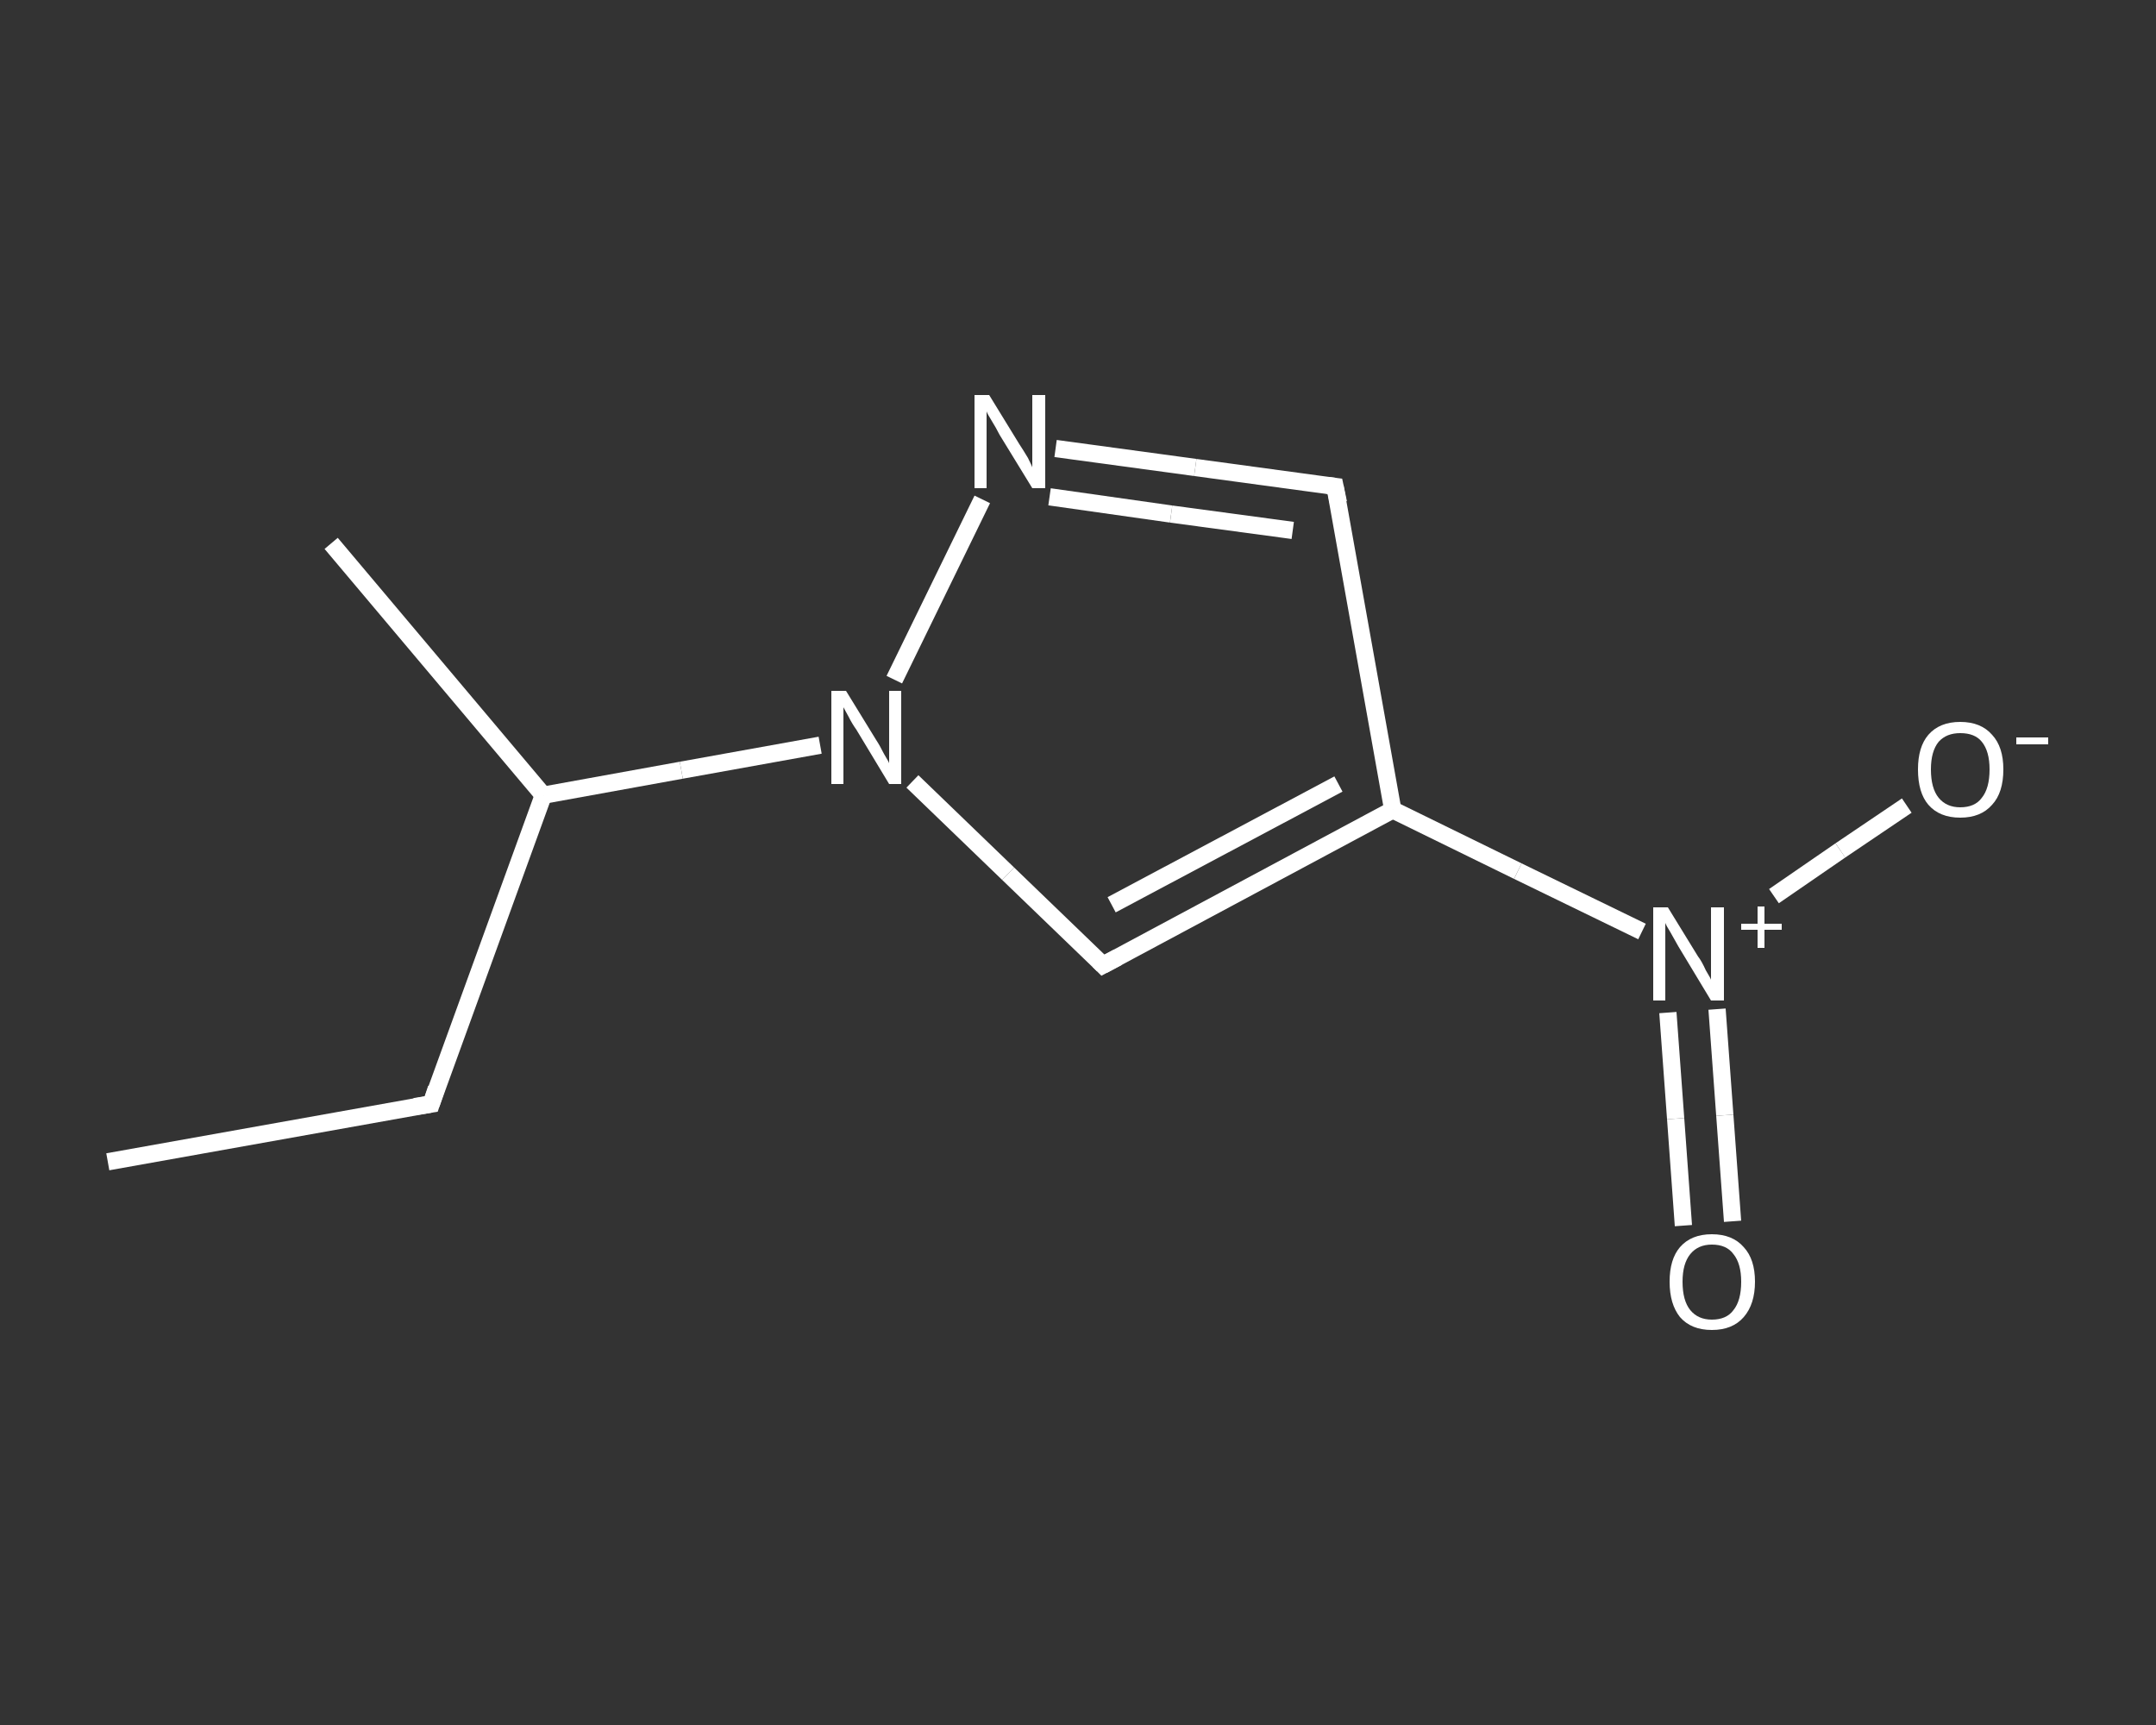<?xml version='1.0' encoding='iso-8859-1'?>
<svg version='1.1' baseProfile='full'
              xmlns='http://www.w3.org/2000/svg'
                      xmlns:rdkit='http://www.rdkit.org/xml'
                      xmlns:xlink='http://www.w3.org/1999/xlink'
                  xml:space='preserve'
width='250px' height='200px' viewBox='0 0 250 200'>
<rect x="0" y="0" width="250" height="200" fill="#333333" stroke="none"/>
<!-- END OF HEADER -->
<rect style='opacity:1.0;fill:transparent;stroke:none' width='250.0' height='200.0' x='0.0' y='0.0'> </rect>
<path class='bond-0 atom-0 atom-1' d='M 12.5,134.7 L 50.0,128.0' style='fill:none;fill-rule:evenodd;stroke:#FFFFFF;stroke-width:2.0px;stroke-linecap:butt;stroke-linejoin:miter;stroke-opacity:1' />
<path class='bond-1 atom-1 atom-2' d='M 50.0,128.0 L 63.0,92.2' style='fill:none;fill-rule:evenodd;stroke:#FFFFFF;stroke-width:2.0px;stroke-linecap:butt;stroke-linejoin:miter;stroke-opacity:1' />
<path class='bond-2 atom-2 atom-3' d='M 63.0,92.2 L 38.4,63.0' style='fill:none;fill-rule:evenodd;stroke:#FFFFFF;stroke-width:2.0px;stroke-linecap:butt;stroke-linejoin:miter;stroke-opacity:1' />
<path class='bond-3 atom-2 atom-4' d='M 63.0,92.2 L 79.0,89.3' style='fill:none;fill-rule:evenodd;stroke:#FFFFFF;stroke-width:2.0px;stroke-linecap:butt;stroke-linejoin:miter;stroke-opacity:1' />
<path class='bond-3 atom-2 atom-4' d='M 79.0,89.3 L 95.1,86.4' style='fill:none;fill-rule:evenodd;stroke:#FFFFFF;stroke-width:2.0px;stroke-linecap:butt;stroke-linejoin:miter;stroke-opacity:1' />
<path class='bond-4 atom-4 atom-5' d='M 105.8,90.6 L 116.9,101.3' style='fill:none;fill-rule:evenodd;stroke:#FFFFFF;stroke-width:2.0px;stroke-linecap:butt;stroke-linejoin:miter;stroke-opacity:1' />
<path class='bond-4 atom-4 atom-5' d='M 116.9,101.3 L 127.9,111.9' style='fill:none;fill-rule:evenodd;stroke:#FFFFFF;stroke-width:2.0px;stroke-linecap:butt;stroke-linejoin:miter;stroke-opacity:1' />
<path class='bond-5 atom-5 atom-6' d='M 127.9,111.9 L 161.5,93.9' style='fill:none;fill-rule:evenodd;stroke:#FFFFFF;stroke-width:2.0px;stroke-linecap:butt;stroke-linejoin:miter;stroke-opacity:1' />
<path class='bond-5 atom-5 atom-6' d='M 128.9,104.9 L 155.2,90.9' style='fill:none;fill-rule:evenodd;stroke:#FFFFFF;stroke-width:2.0px;stroke-linecap:butt;stroke-linejoin:miter;stroke-opacity:1' />
<path class='bond-6 atom-6 atom-7' d='M 161.5,93.9 L 176.0,101.0' style='fill:none;fill-rule:evenodd;stroke:#FFFFFF;stroke-width:2.0px;stroke-linecap:butt;stroke-linejoin:miter;stroke-opacity:1' />
<path class='bond-6 atom-6 atom-7' d='M 176.0,101.0 L 190.4,108.0' style='fill:none;fill-rule:evenodd;stroke:#FFFFFF;stroke-width:2.0px;stroke-linecap:butt;stroke-linejoin:miter;stroke-opacity:1' />
<path class='bond-7 atom-7 atom-8' d='M 193.4,117.4 L 194.3,129.7' style='fill:none;fill-rule:evenodd;stroke:#FFFFFF;stroke-width:2.0px;stroke-linecap:butt;stroke-linejoin:miter;stroke-opacity:1' />
<path class='bond-7 atom-7 atom-8' d='M 194.3,129.7 L 195.2,142.1' style='fill:none;fill-rule:evenodd;stroke:#FFFFFF;stroke-width:2.0px;stroke-linecap:butt;stroke-linejoin:miter;stroke-opacity:1' />
<path class='bond-7 atom-7 atom-8' d='M 199.1,117.0 L 200.0,129.3' style='fill:none;fill-rule:evenodd;stroke:#FFFFFF;stroke-width:2.0px;stroke-linecap:butt;stroke-linejoin:miter;stroke-opacity:1' />
<path class='bond-7 atom-7 atom-8' d='M 200.0,129.3 L 200.9,141.6' style='fill:none;fill-rule:evenodd;stroke:#FFFFFF;stroke-width:2.0px;stroke-linecap:butt;stroke-linejoin:miter;stroke-opacity:1' />
<path class='bond-8 atom-7 atom-9' d='M 205.7,103.9 L 213.4,98.6' style='fill:none;fill-rule:evenodd;stroke:#FFFFFF;stroke-width:2.0px;stroke-linecap:butt;stroke-linejoin:miter;stroke-opacity:1' />
<path class='bond-8 atom-7 atom-9' d='M 213.4,98.6 L 221.1,93.4' style='fill:none;fill-rule:evenodd;stroke:#FFFFFF;stroke-width:2.0px;stroke-linecap:butt;stroke-linejoin:miter;stroke-opacity:1' />
<path class='bond-9 atom-6 atom-10' d='M 161.5,93.9 L 154.8,56.4' style='fill:none;fill-rule:evenodd;stroke:#FFFFFF;stroke-width:2.0px;stroke-linecap:butt;stroke-linejoin:miter;stroke-opacity:1' />
<path class='bond-10 atom-10 atom-11' d='M 154.8,56.4 L 138.6,54.2' style='fill:none;fill-rule:evenodd;stroke:#FFFFFF;stroke-width:2.0px;stroke-linecap:butt;stroke-linejoin:miter;stroke-opacity:1' />
<path class='bond-10 atom-10 atom-11' d='M 138.6,54.2 L 122.4,52.0' style='fill:none;fill-rule:evenodd;stroke:#FFFFFF;stroke-width:2.0px;stroke-linecap:butt;stroke-linejoin:miter;stroke-opacity:1' />
<path class='bond-10 atom-10 atom-11' d='M 149.9,61.5 L 135.8,59.6' style='fill:none;fill-rule:evenodd;stroke:#FFFFFF;stroke-width:2.0px;stroke-linecap:butt;stroke-linejoin:miter;stroke-opacity:1' />
<path class='bond-10 atom-10 atom-11' d='M 135.8,59.6 L 121.7,57.6' style='fill:none;fill-rule:evenodd;stroke:#FFFFFF;stroke-width:2.0px;stroke-linecap:butt;stroke-linejoin:miter;stroke-opacity:1' />
<path class='bond-11 atom-11 atom-4' d='M 113.9,57.9 L 103.7,78.8' style='fill:none;fill-rule:evenodd;stroke:#FFFFFF;stroke-width:2.0px;stroke-linecap:butt;stroke-linejoin:miter;stroke-opacity:1' />
<path d='M 48.1,128.3 L 50.0,128.0 L 50.6,126.2' style='fill:none;stroke:#FFFFFF;stroke-width:2.0px;stroke-linecap:butt;stroke-linejoin:miter;stroke-opacity:1;' />
<path d='M 127.4,111.4 L 127.9,111.9 L 129.6,111.0' style='fill:none;stroke:#FFFFFF;stroke-width:2.0px;stroke-linecap:butt;stroke-linejoin:miter;stroke-opacity:1;' />
<path d='M 155.2,58.3 L 154.8,56.4 L 154.0,56.3' style='fill:none;stroke:#FFFFFF;stroke-width:2.0px;stroke-linecap:butt;stroke-linejoin:miter;stroke-opacity:1;' />
<path class='atom-4' d='M 98.1 80.1
L 101.6 85.8
Q 102.0 86.4, 102.5 87.4
Q 103.1 88.4, 103.1 88.5
L 103.1 80.1
L 104.5 80.1
L 104.5 90.9
L 103.1 90.9
L 99.3 84.6
Q 98.8 83.9, 98.4 83.1
Q 97.9 82.2, 97.8 82.0
L 97.8 90.9
L 96.4 90.9
L 96.4 80.1
L 98.1 80.1
' fill='#FFFFFF'/>
<path class='atom-7' d='M 193.4 105.2
L 196.9 110.9
Q 197.3 111.4, 197.8 112.5
Q 198.4 113.5, 198.4 113.6
L 198.4 105.2
L 199.9 105.2
L 199.9 116.0
L 198.4 116.0
L 194.6 109.7
Q 194.2 109.0, 193.7 108.1
Q 193.2 107.3, 193.1 107.0
L 193.1 116.0
L 191.7 116.0
L 191.7 105.2
L 193.4 105.2
' fill='#FFFFFF'/>
<path class='atom-7' d='M 201.9 107.1
L 203.8 107.1
L 203.8 105.1
L 204.6 105.1
L 204.6 107.1
L 206.6 107.1
L 206.6 107.8
L 204.6 107.8
L 204.6 109.9
L 203.8 109.9
L 203.8 107.8
L 201.9 107.8
L 201.9 107.1
' fill='#FFFFFF'/>
<path class='atom-8' d='M 193.6 148.6
Q 193.6 146.0, 194.8 144.6
Q 196.1 143.1, 198.5 143.1
Q 200.9 143.1, 202.2 144.6
Q 203.5 146.0, 203.5 148.6
Q 203.5 151.2, 202.2 152.7
Q 200.9 154.2, 198.5 154.2
Q 196.1 154.2, 194.8 152.7
Q 193.6 151.2, 193.6 148.6
M 198.5 153.0
Q 200.2 153.0, 201.0 151.9
Q 201.9 150.8, 201.9 148.6
Q 201.9 146.5, 201.0 145.4
Q 200.2 144.3, 198.5 144.3
Q 196.9 144.3, 196.0 145.4
Q 195.1 146.5, 195.1 148.6
Q 195.1 150.8, 196.0 151.9
Q 196.9 153.0, 198.5 153.0
' fill='#FFFFFF'/>
<path class='atom-9' d='M 222.4 89.2
Q 222.4 86.6, 223.6 85.2
Q 224.9 83.7, 227.3 83.7
Q 229.7 83.7, 231.0 85.2
Q 232.3 86.6, 232.3 89.2
Q 232.3 91.9, 231.0 93.3
Q 229.7 94.8, 227.3 94.8
Q 224.9 94.8, 223.6 93.3
Q 222.4 91.9, 222.4 89.2
M 227.3 93.6
Q 229.0 93.6, 229.8 92.5
Q 230.7 91.4, 230.7 89.2
Q 230.7 87.1, 229.8 86.0
Q 229.0 85.0, 227.3 85.0
Q 225.7 85.0, 224.8 86.0
Q 223.9 87.1, 223.9 89.2
Q 223.9 91.4, 224.8 92.5
Q 225.7 93.6, 227.3 93.6
' fill='#FFFFFF'/>
<path class='atom-9' d='M 233.8 85.5
L 237.5 85.5
L 237.5 86.3
L 233.8 86.3
L 233.8 85.5
' fill='#FFFFFF'/>
<path class='atom-11' d='M 114.7 45.8
L 118.2 51.5
Q 118.6 52.1, 119.2 53.1
Q 119.7 54.1, 119.7 54.2
L 119.7 45.8
L 121.2 45.8
L 121.2 56.6
L 119.7 56.6
L 115.9 50.4
Q 115.5 49.6, 115.0 48.8
Q 114.5 48.0, 114.4 47.7
L 114.4 56.6
L 113.0 56.6
L 113.0 45.8
L 114.7 45.8
' fill='#FFFFFF'/>
</svg>
